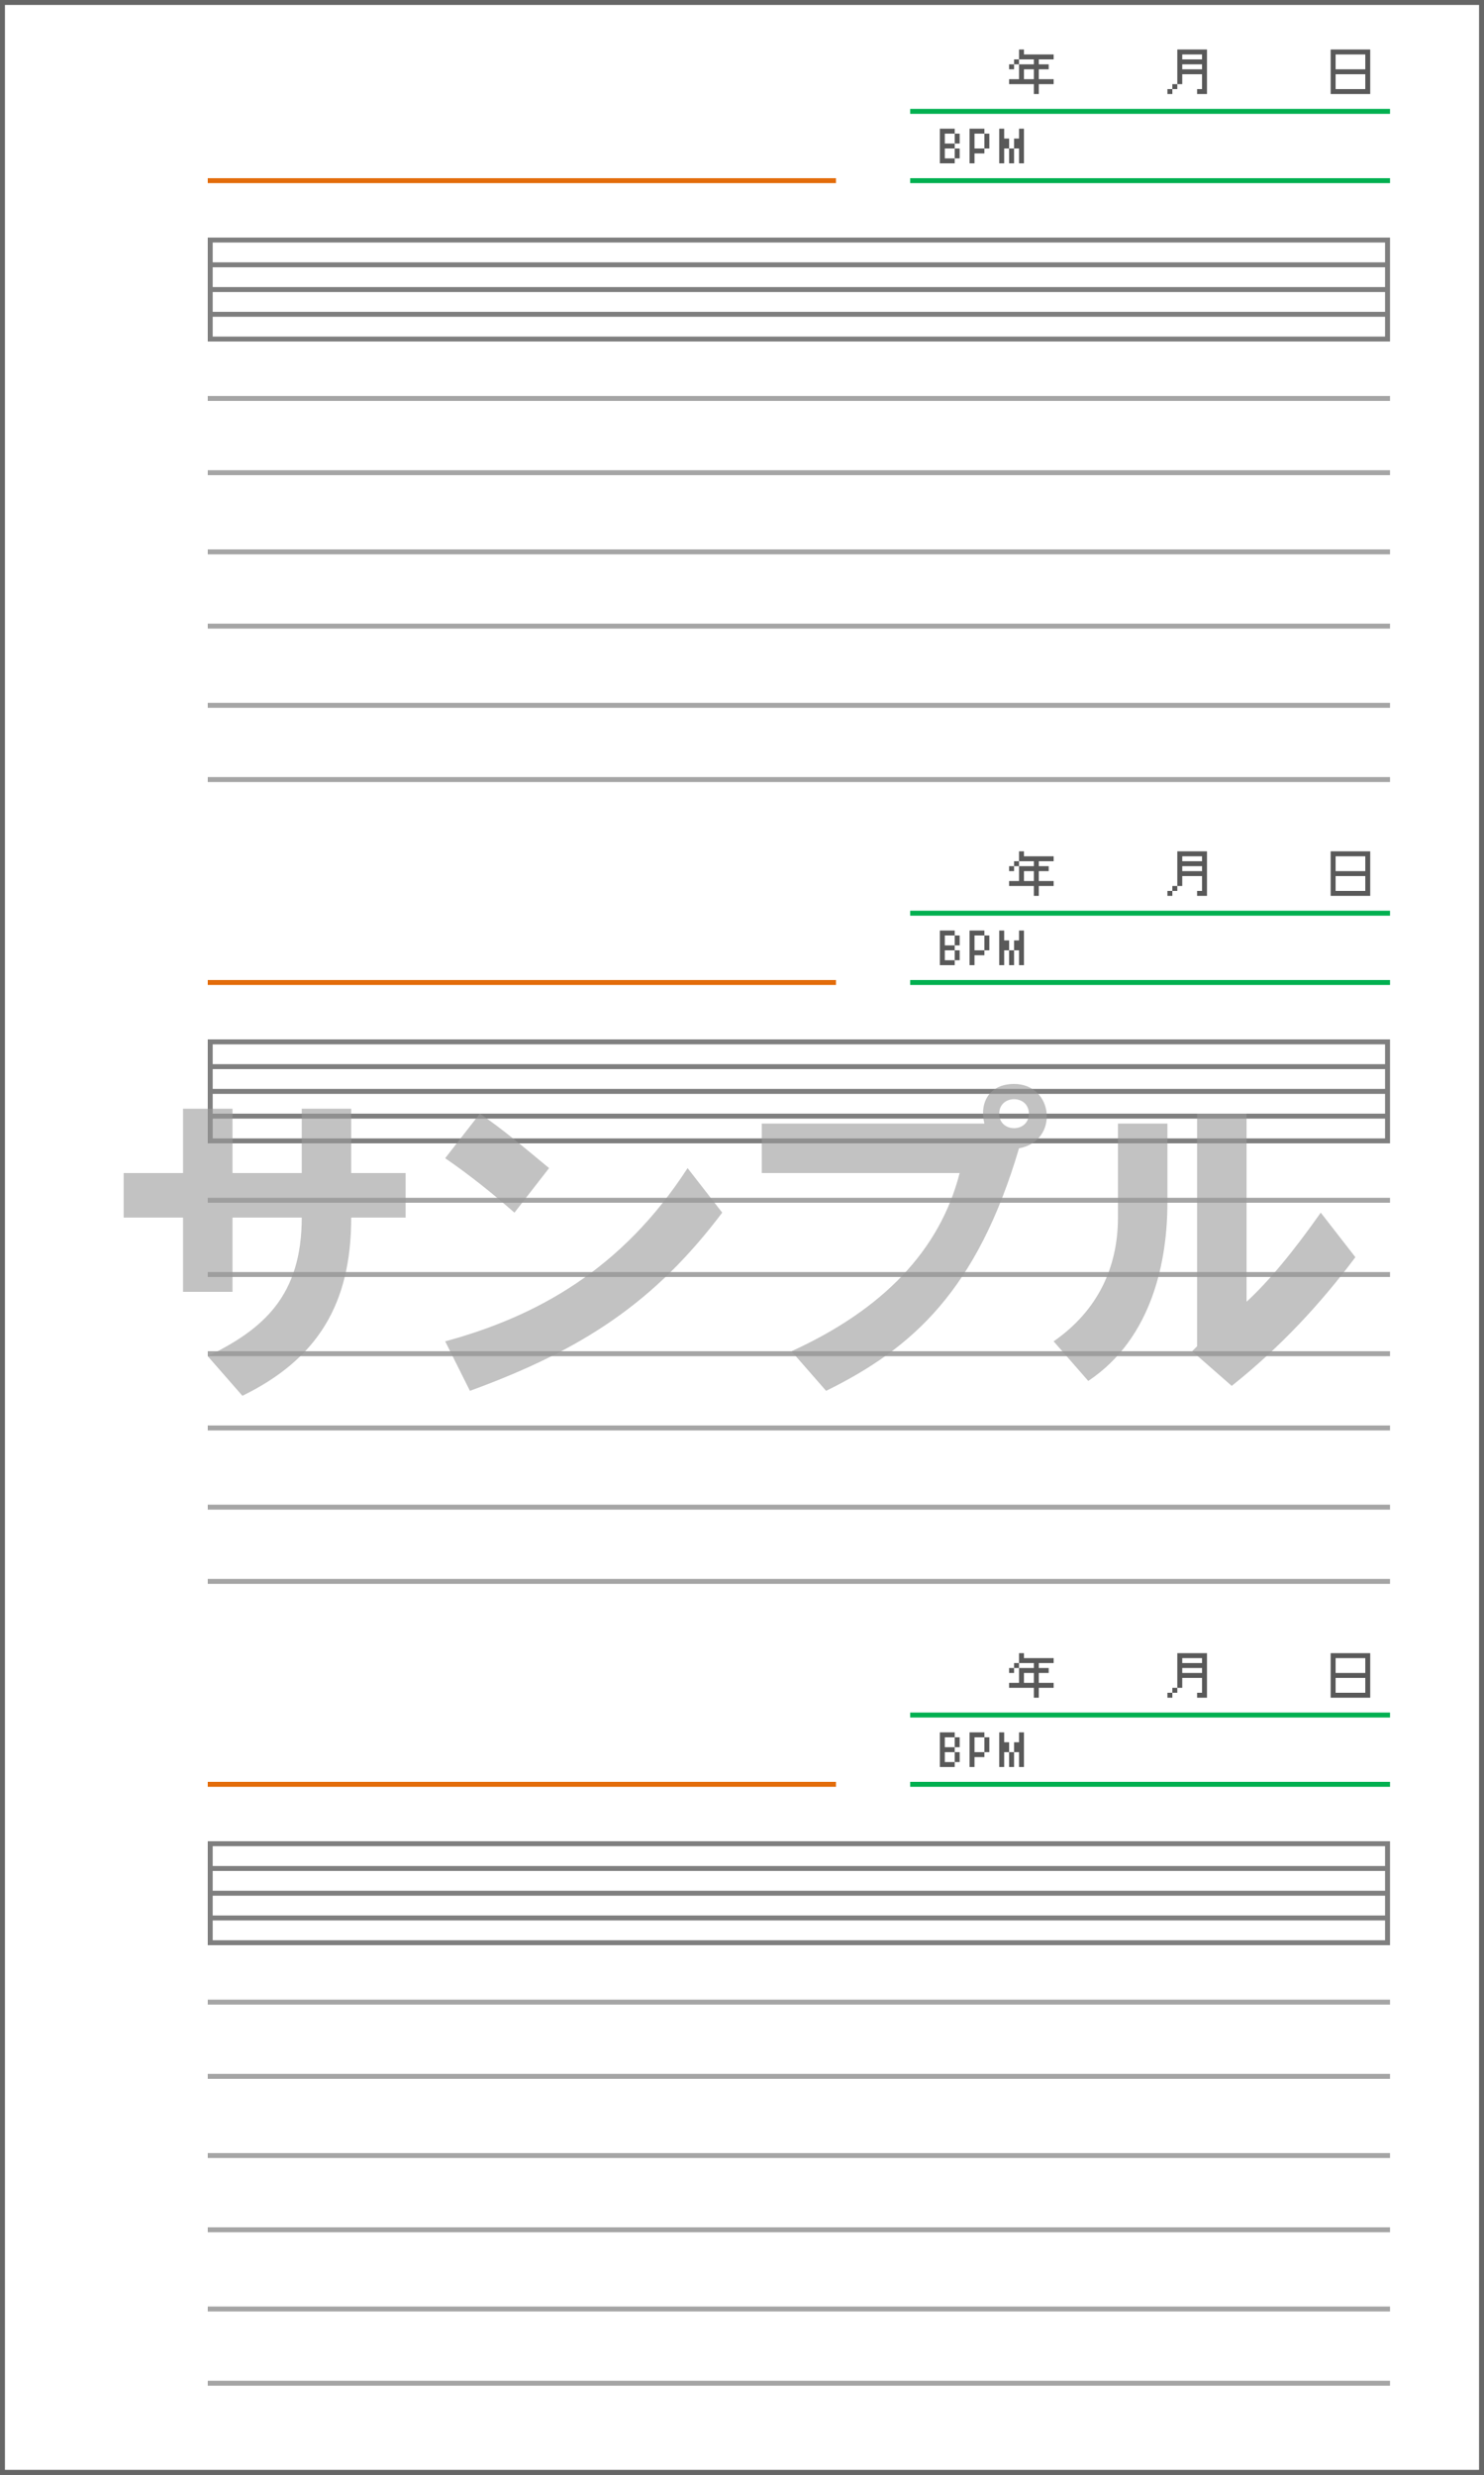 <?xml version="1.0" encoding="utf-8"?>
<!-- Generator: Adobe Illustrator 16.0.0, SVG Export Plug-In . SVG Version: 6.00 Build 0)  -->
<!DOCTYPE svg PUBLIC "-//W3C//DTD SVG 1.1//EN" "http://www.w3.org/Graphics/SVG/1.1/DTD/svg11.dtd">
<svg version="1.1" xmlns="http://www.w3.org/2000/svg" xmlns:xlink="http://www.w3.org/1999/xlink" x="0px" y="0px" width="300px"
	 height="500px" viewBox="0 0 300 500" enable-background="new 0 0 300 500" xml:space="preserve">
<rect x="0" y="0" width="300" height="500" fill="#333333" stroke="none"/>
<g>
	<rect x="0.5" y="0.5" fill="#FFFFFF" width="299" height="499"/>
	<path fill="#666666" d="M299,1v498H1V1H299 M300,0H0v500h300V0L300,0z"/>
</g>
<g>
	<rect x="42" y="481" fill="#A5A5A5" width="239" height="1"/>
	<rect x="42" y="466" fill="#A5A5A5" width="239" height="1"/>
	<rect x="42" y="450" fill="#A5A5A5" width="239" height="1"/>
	<rect x="42" y="435" fill="#A5A5A5" width="239" height="1"/>
	<rect x="42" y="419" fill="#A5A5A5" width="239" height="1"/>
	<rect x="42" y="404" fill="#A5A5A5" width="239" height="1"/>
	<path fill="#7F7F7F" d="M42,372v21h239v-21H42z M280,392H43v-4h237V392z M280,387H43v-4h237V387z M280,382H43v-4h237V382z M280,377
		H43v-4h237V377z"/>
	<rect x="42" y="360" fill="#E36C0A" width="127" height="1"/>
	<rect x="184" y="360" fill="#00B050" width="97" height="1"/>
	<g>
		<polygon fill="#595959" points="206,350 206,352 205,352 205,354 206,354 206,357 207,357 207,350 		"/>
		<polygon fill="#595959" points="204,352 203,352 203,350 202,350 202,357 203,357 203,354 204,354 		"/>
		<rect x="204" y="354" fill="#595959" width="1" height="3"/>
	</g>
	<g>
		<polygon fill="#595959" points="197,351 199,351 199,350 196,350 196,357 197,357 197,355 199,355 199,354 197,354 		"/>
		<rect x="199" y="351" fill="#595959" width="1" height="3"/>
	</g>
	<g>
		<polygon fill="#595959" points="191,353 191,351 193,351 193,350 190,350 190,357 193,357 193,356 191,356 191,354 193,354 
			193,353 		"/>
		<rect x="193" y="354" fill="#595959" width="1" height="2"/>
		<rect x="193" y="351" fill="#595959" width="1" height="2"/>
	</g>
	<rect x="184" y="346" fill="#00B050" width="97" height="1"/>
	<path fill="#595959" d="M269,334v9h8v-9H269z M276,342h-6v-3h6V342z M276,338h-6v-3h6V338z"/>
	<g>
		<path fill="#595959" d="M238,334v7h1v-2h4v3h-1v1h2v-9H238z M243,338h-4v-1h4V338z M239,336v-1h4v1H239z"/>
		<rect x="237" y="341" fill="#595959" width="1" height="1"/>
		<rect x="236" y="342" fill="#595959" width="1" height="1"/>
	</g>
	<g>
		<rect x="205" y="336" fill="#595959" width="1" height="1"/>
		<rect x="204" y="337" fill="#595959" width="1" height="1"/>
		<path fill="#595959" d="M213,336v-1h-6v-1h-1v2h3v1h-2h-1v3h-2v1h2h1h2v2h1v-2h3v-1h-3v-2h2v-1h-2v-1H213z M209,340h-2v-2h2V340z"
			/>
	</g>
</g>
<g>
	<rect x="42" y="319" fill="#A5A5A5" width="239" height="1"/>
	<rect x="42" y="304" fill="#A5A5A5" width="239" height="1"/>
	<rect x="42" y="288" fill="#A5A5A5" width="239" height="1"/>
	<rect x="42" y="273" fill="#A5A5A5" width="239" height="1"/>
	<rect x="42" y="257" fill="#A5A5A5" width="239" height="1"/>
	<rect x="42" y="242" fill="#A5A5A5" width="239" height="1"/>
	<path fill="#7F7F7F" d="M42,210v21h239v-21H42z M280,230H43v-4h237V230z M280,225H43v-4h237V225z M280,220H43v-4h237V220z M280,215
		H43v-4h237V215z"/>
	<rect x="42" y="198" fill="#E36C0A" width="127" height="1"/>
	<rect x="184" y="198" fill="#00B050" width="97" height="1"/>
	<g>
		<polygon fill="#595959" points="206,188 206,190 205,190 205,192 206,192 206,195 207,195 207,188 		"/>
		<polygon fill="#595959" points="204,190 203,190 203,188 202,188 202,195 203,195 203,192 204,192 		"/>
		<rect x="204" y="192" fill="#595959" width="1" height="3"/>
	</g>
	<g>
		<polygon fill="#595959" points="197,189 199,189 199,188 196,188 196,195 197,195 197,193 199,193 199,192 197,192 		"/>
		<rect x="199" y="189" fill="#595959" width="1" height="3"/>
	</g>
	<g>
		<polygon fill="#595959" points="191,191 191,189 193,189 193,188 190,188 190,195 193,195 193,194 191,194 191,192 193,192 
			193,191 		"/>
		<rect x="193" y="192" fill="#595959" width="1" height="2"/>
		<rect x="193" y="189" fill="#595959" width="1" height="2"/>
	</g>
	<rect x="184" y="184" fill="#00B050" width="97" height="1"/>
	<path fill="#595959" d="M269,172v9h8v-9H269z M276,180h-6v-3h6V180z M276,176h-6v-3h6V176z"/>
	<g>
		<path fill="#595959" d="M238,172v7h1v-2h4v3h-1v1h2v-9H238z M243,176h-4v-1h4V176z M239,174v-1h4v1H239z"/>
		<rect x="237" y="179" fill="#595959" width="1" height="1"/>
		<rect x="236" y="180" fill="#595959" width="1" height="1"/>
	</g>
	<g>
		<rect x="205" y="174" fill="#595959" width="1" height="1"/>
		<rect x="204" y="175" fill="#595959" width="1" height="1"/>
		<path fill="#595959" d="M213,174v-1h-6v-1h-1v2h3v1h-2h-1v3h-2v1h2h1h2v2h1v-2h3v-1h-3v-2h2v-1h-2v-1H213z M209,178h-2v-2h2V178z"
			/>
	</g>
</g>
<g>
	<rect x="42" y="157" fill="#A5A5A5" width="239" height="1"/>
	<rect x="42" y="142" fill="#A5A5A5" width="239" height="1"/>
	<rect x="42" y="126" fill="#A5A5A5" width="239" height="1"/>
	<rect x="42" y="111" fill="#A5A5A5" width="239" height="1"/>
	<rect x="42" y="95" fill="#A5A5A5" width="239" height="1"/>
	<rect x="42" y="80" fill="#A5A5A5" width="239" height="1"/>
	<path fill="#7F7F7F" d="M42,48v21h239V48H42z M280,68H43v-4h237V68z M280,63H43v-4h237V63z M280,58H43v-4h237V58z M280,53H43v-4
		h237V53z"/>
	<rect x="42" y="36" fill="#E36C0A" width="127" height="1"/>
	<rect x="184" y="36" fill="#00B050" width="97" height="1"/>
	<g>
		<polygon fill="#595959" points="206,26 206,28 205,28 205,30 206,30 206,33 207,33 207,26 		"/>
		<polygon fill="#595959" points="204,28 203,28 203,26 202,26 202,33 203,33 203,30 204,30 		"/>
		<rect x="204" y="30" fill="#595959" width="1" height="3"/>
	</g>
	<g>
		<polygon fill="#595959" points="197,27 199,27 199,26 196,26 196,33 197,33 197,31 199,31 199,30 197,30 		"/>
		<rect x="199" y="27" fill="#595959" width="1" height="3"/>
	</g>
	<g>
		<polygon fill="#595959" points="191,29 191,27 193,27 193,26 190,26 190,33 193,33 193,32 191,32 191,30 193,30 193,29 		"/>
		<rect x="193" y="30" fill="#595959" width="1" height="2"/>
		<rect x="193" y="27" fill="#595959" width="1" height="2"/>
	</g>
	<rect x="184" y="22" fill="#00B050" width="97" height="1"/>
	<path fill="#595959" d="M269,10v9h8v-9H269z M276,18h-6v-3h6V18z M276,14h-6v-3h6V14z"/>
	<g>
		<path fill="#595959" d="M238,10v7h1v-2h4v3h-1v1h2v-9H238z M243,14h-4v-1h4V14z M239,12v-1h4v1H239z"/>
		<rect x="237" y="17" fill="#595959" width="1" height="1"/>
		<rect x="236" y="18" fill="#595959" width="1" height="1"/>
	</g>
	<g>
		<rect x="205" y="12" fill="#595959" width="1" height="1"/>
		<rect x="204" y="13" fill="#595959" width="1" height="1"/>
		<path fill="#595959" d="M213,12v-1h-6v-1h-1v2h3v1h-2h-1v3h-2v1h2h1h2v2h1v-2h3v-1h-3v-2h2v-1h-2v-1H213z M209,16h-2v-2h2V16z"/>
	</g>
</g>
<g opacity="0.6">
	<path fill="#999999" d="M25,246v-9h12v-13h10v13h14v-13h10v13h11v9H71c0,17.525-6.854,28.605-22,36l-7-8
		c11.196-5.449,19-12.145,19-28H47v15H37v-15H25z"/>
	<path fill="#999999" d="M90,234l7-9c4.555,3.102,8.711,6.625,14,11l-7,9C99.625,241.172,95.285,237.648,90,234z M90,271
		c18.52-5.019,35.764-14.543,49-35l7,9c-13.653,18.08-28.11,27.646-51,36L90,271z"/>
	<path fill="#999999" d="M154,227h45c-1.051-4.203,0.981-8,6-8c8.066,0,9.177,11.518,1,13c-8.449,28.571-21.4,40.359-39,49l-7-8
		c18.41-8.383,29.988-20.32,34-36h-40V227z M207.992,225c0-3.902-5.992-3.902-5.992,0C202,228.915,207.992,228.915,207.992,225z"/>
	<path fill="#999999" d="M213,271c8.93-6.195,13-14.973,13-25v-19h10v16c0,11.469-2.955,27.307-16,36L213,271z M241,273l1-1v-47h10
		v38c4.375-4.008,9.348-9.977,15-18l7,9c-7.109,9.48-15.156,18.164-25,26L241,273z"/>
</g>
</svg>
